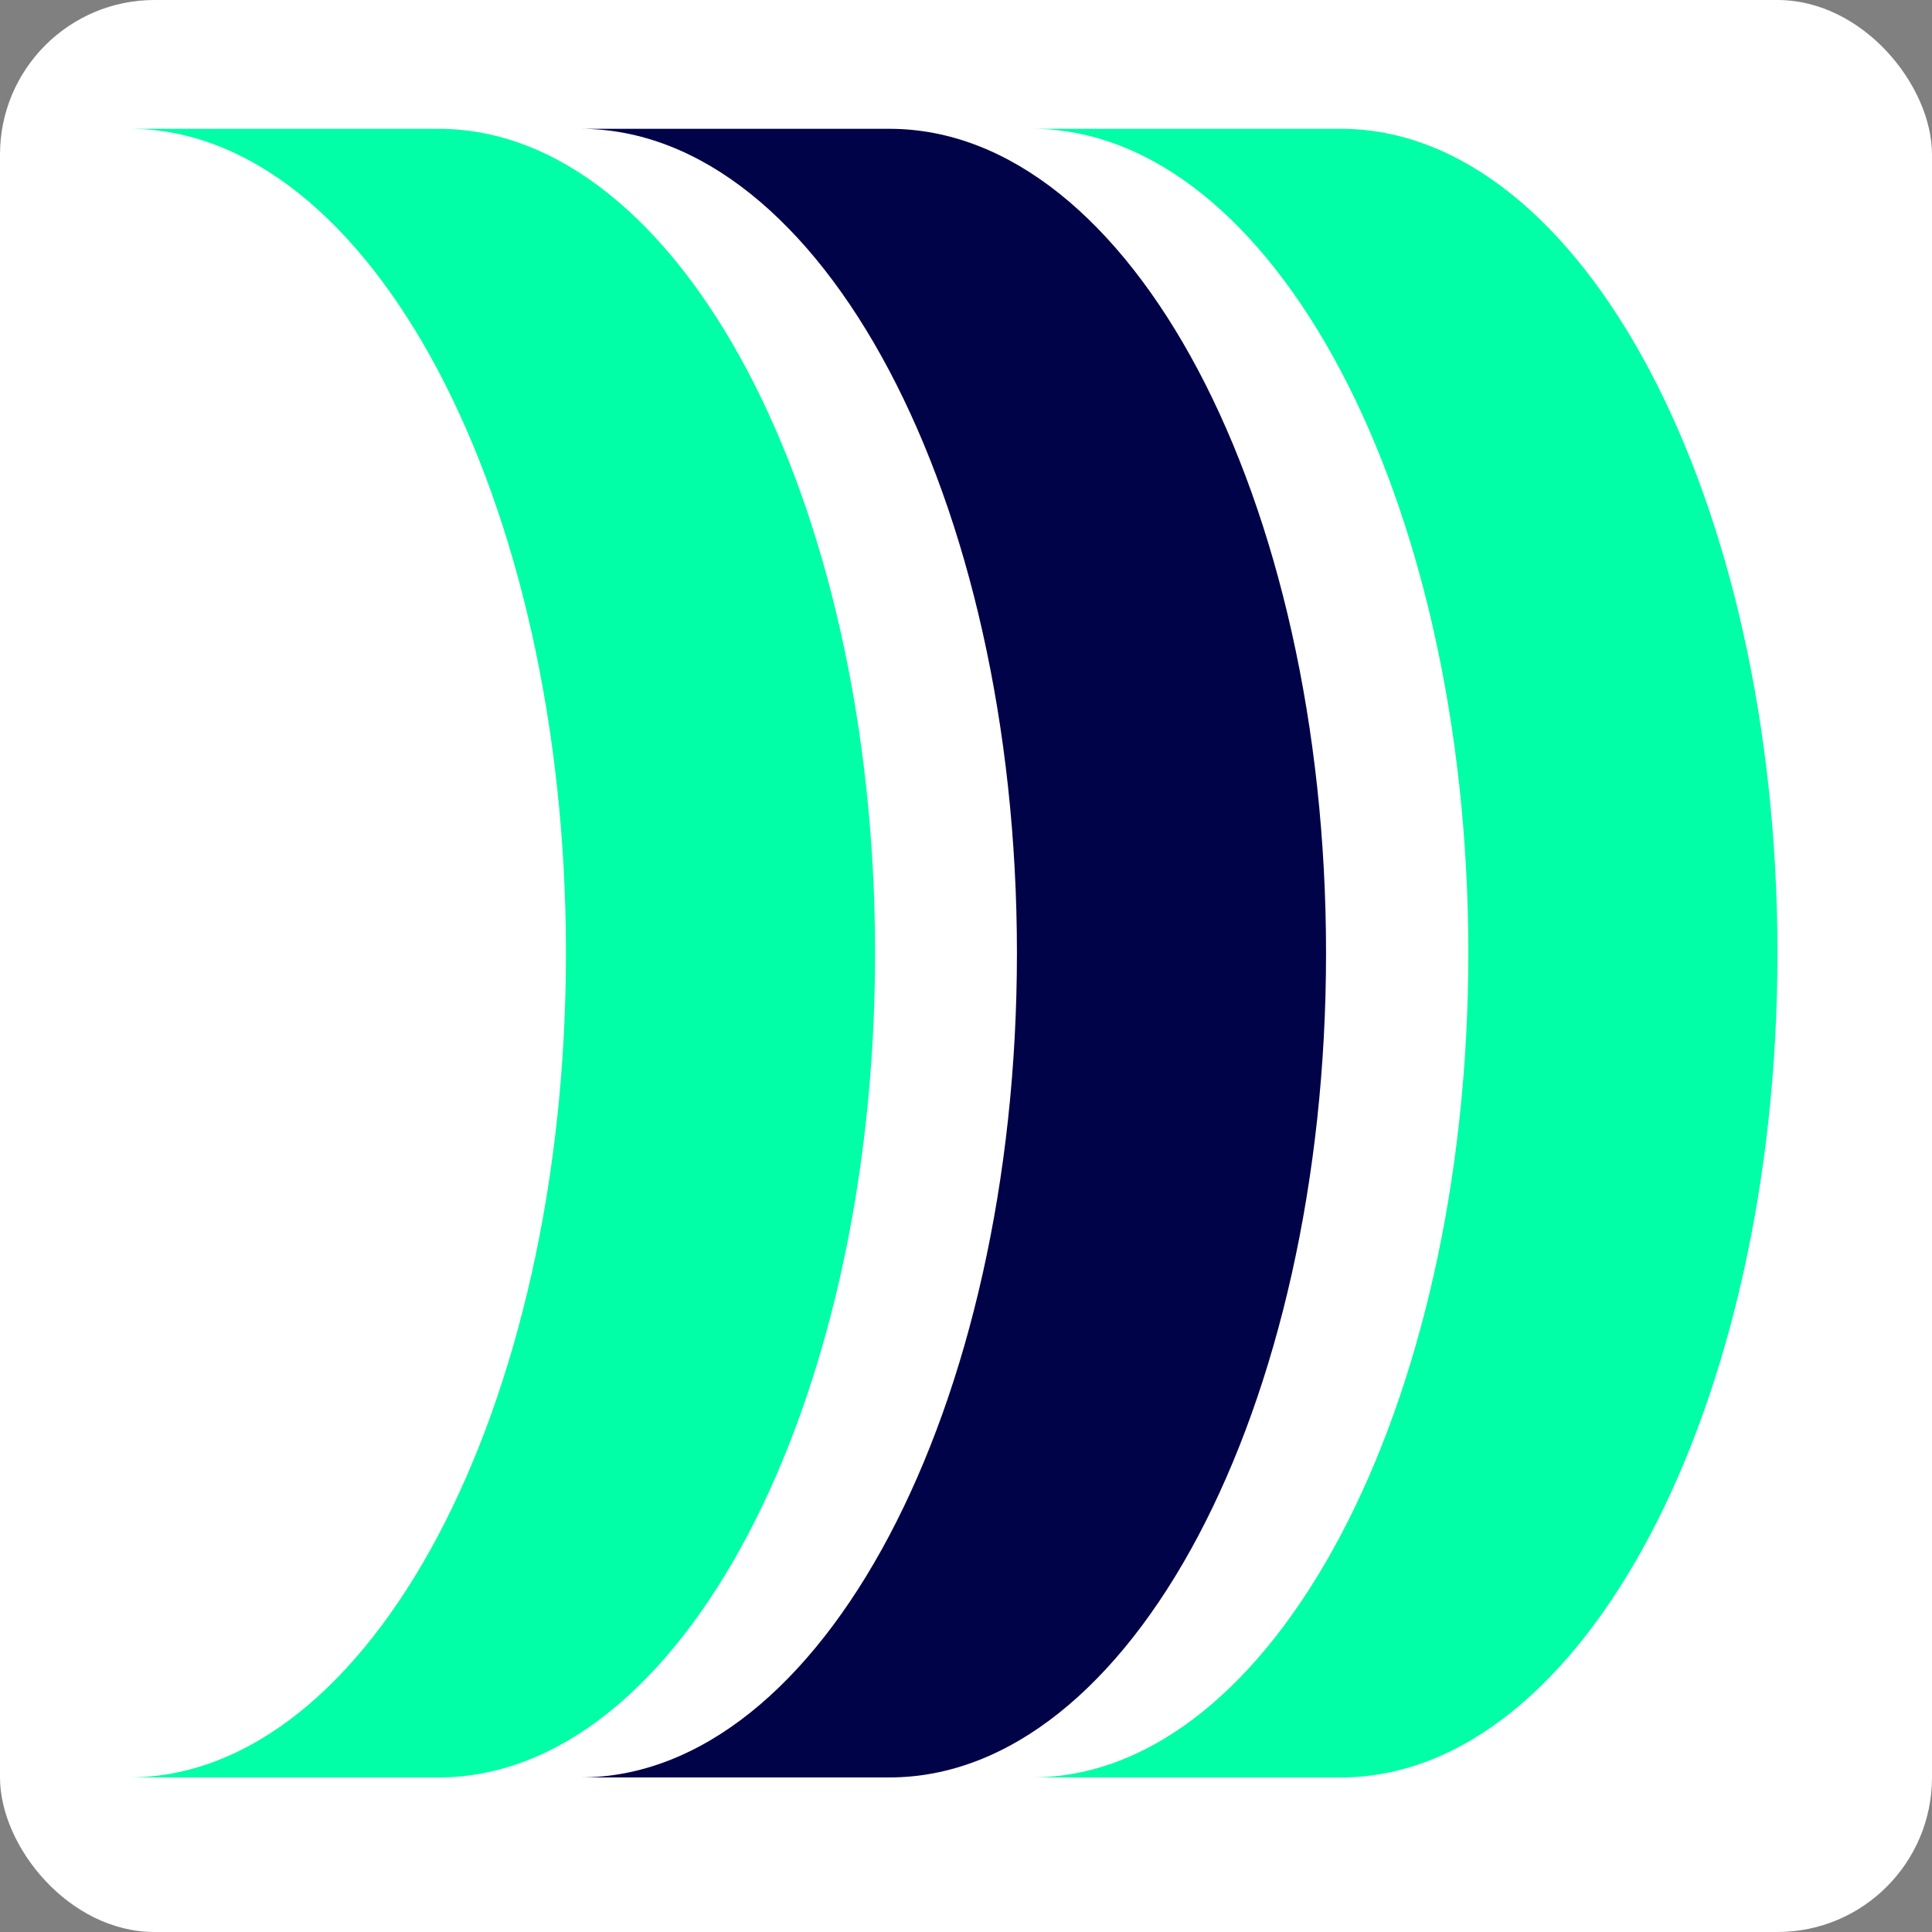 <svg width="75" height="75" viewBox="0 0 75 75" fill="none" xmlns="http://www.w3.org/2000/svg">
<rect x="0" y="0" width="75" height="75" fill="#808080" stroke="none"/>
<rect width="75" height="75" rx="6" fill="white"/>
<path d="M52.048 69C61.416 69 69 54.671 69 37C69 19.329 61.416 5 52.048 5L40.048 5C49.416 5 57 19.329 57 37C57 54.671 49.398 69 40.048 69L52.048 69Z" fill="#00FFA6"/>
<path d="M34.524 69C43.892 69 51.477 54.671 51.477 37C51.477 19.329 43.892 5 34.524 5L22.524 5C31.892 5 39.477 19.329 39.477 37C39.477 54.671 31.892 69 22.524 69L34.524 69Z" fill="#000348"/>
<path d="M17.017 69C26.385 69 33.97 54.671 33.97 37C33.97 19.329 26.385 5 17.017 5L5.017 5C14.368 5 21.97 19.329 21.97 37C21.97 54.671 14.368 69 5 69L17.017 69Z" fill="#00FFA6"/>
</svg>
